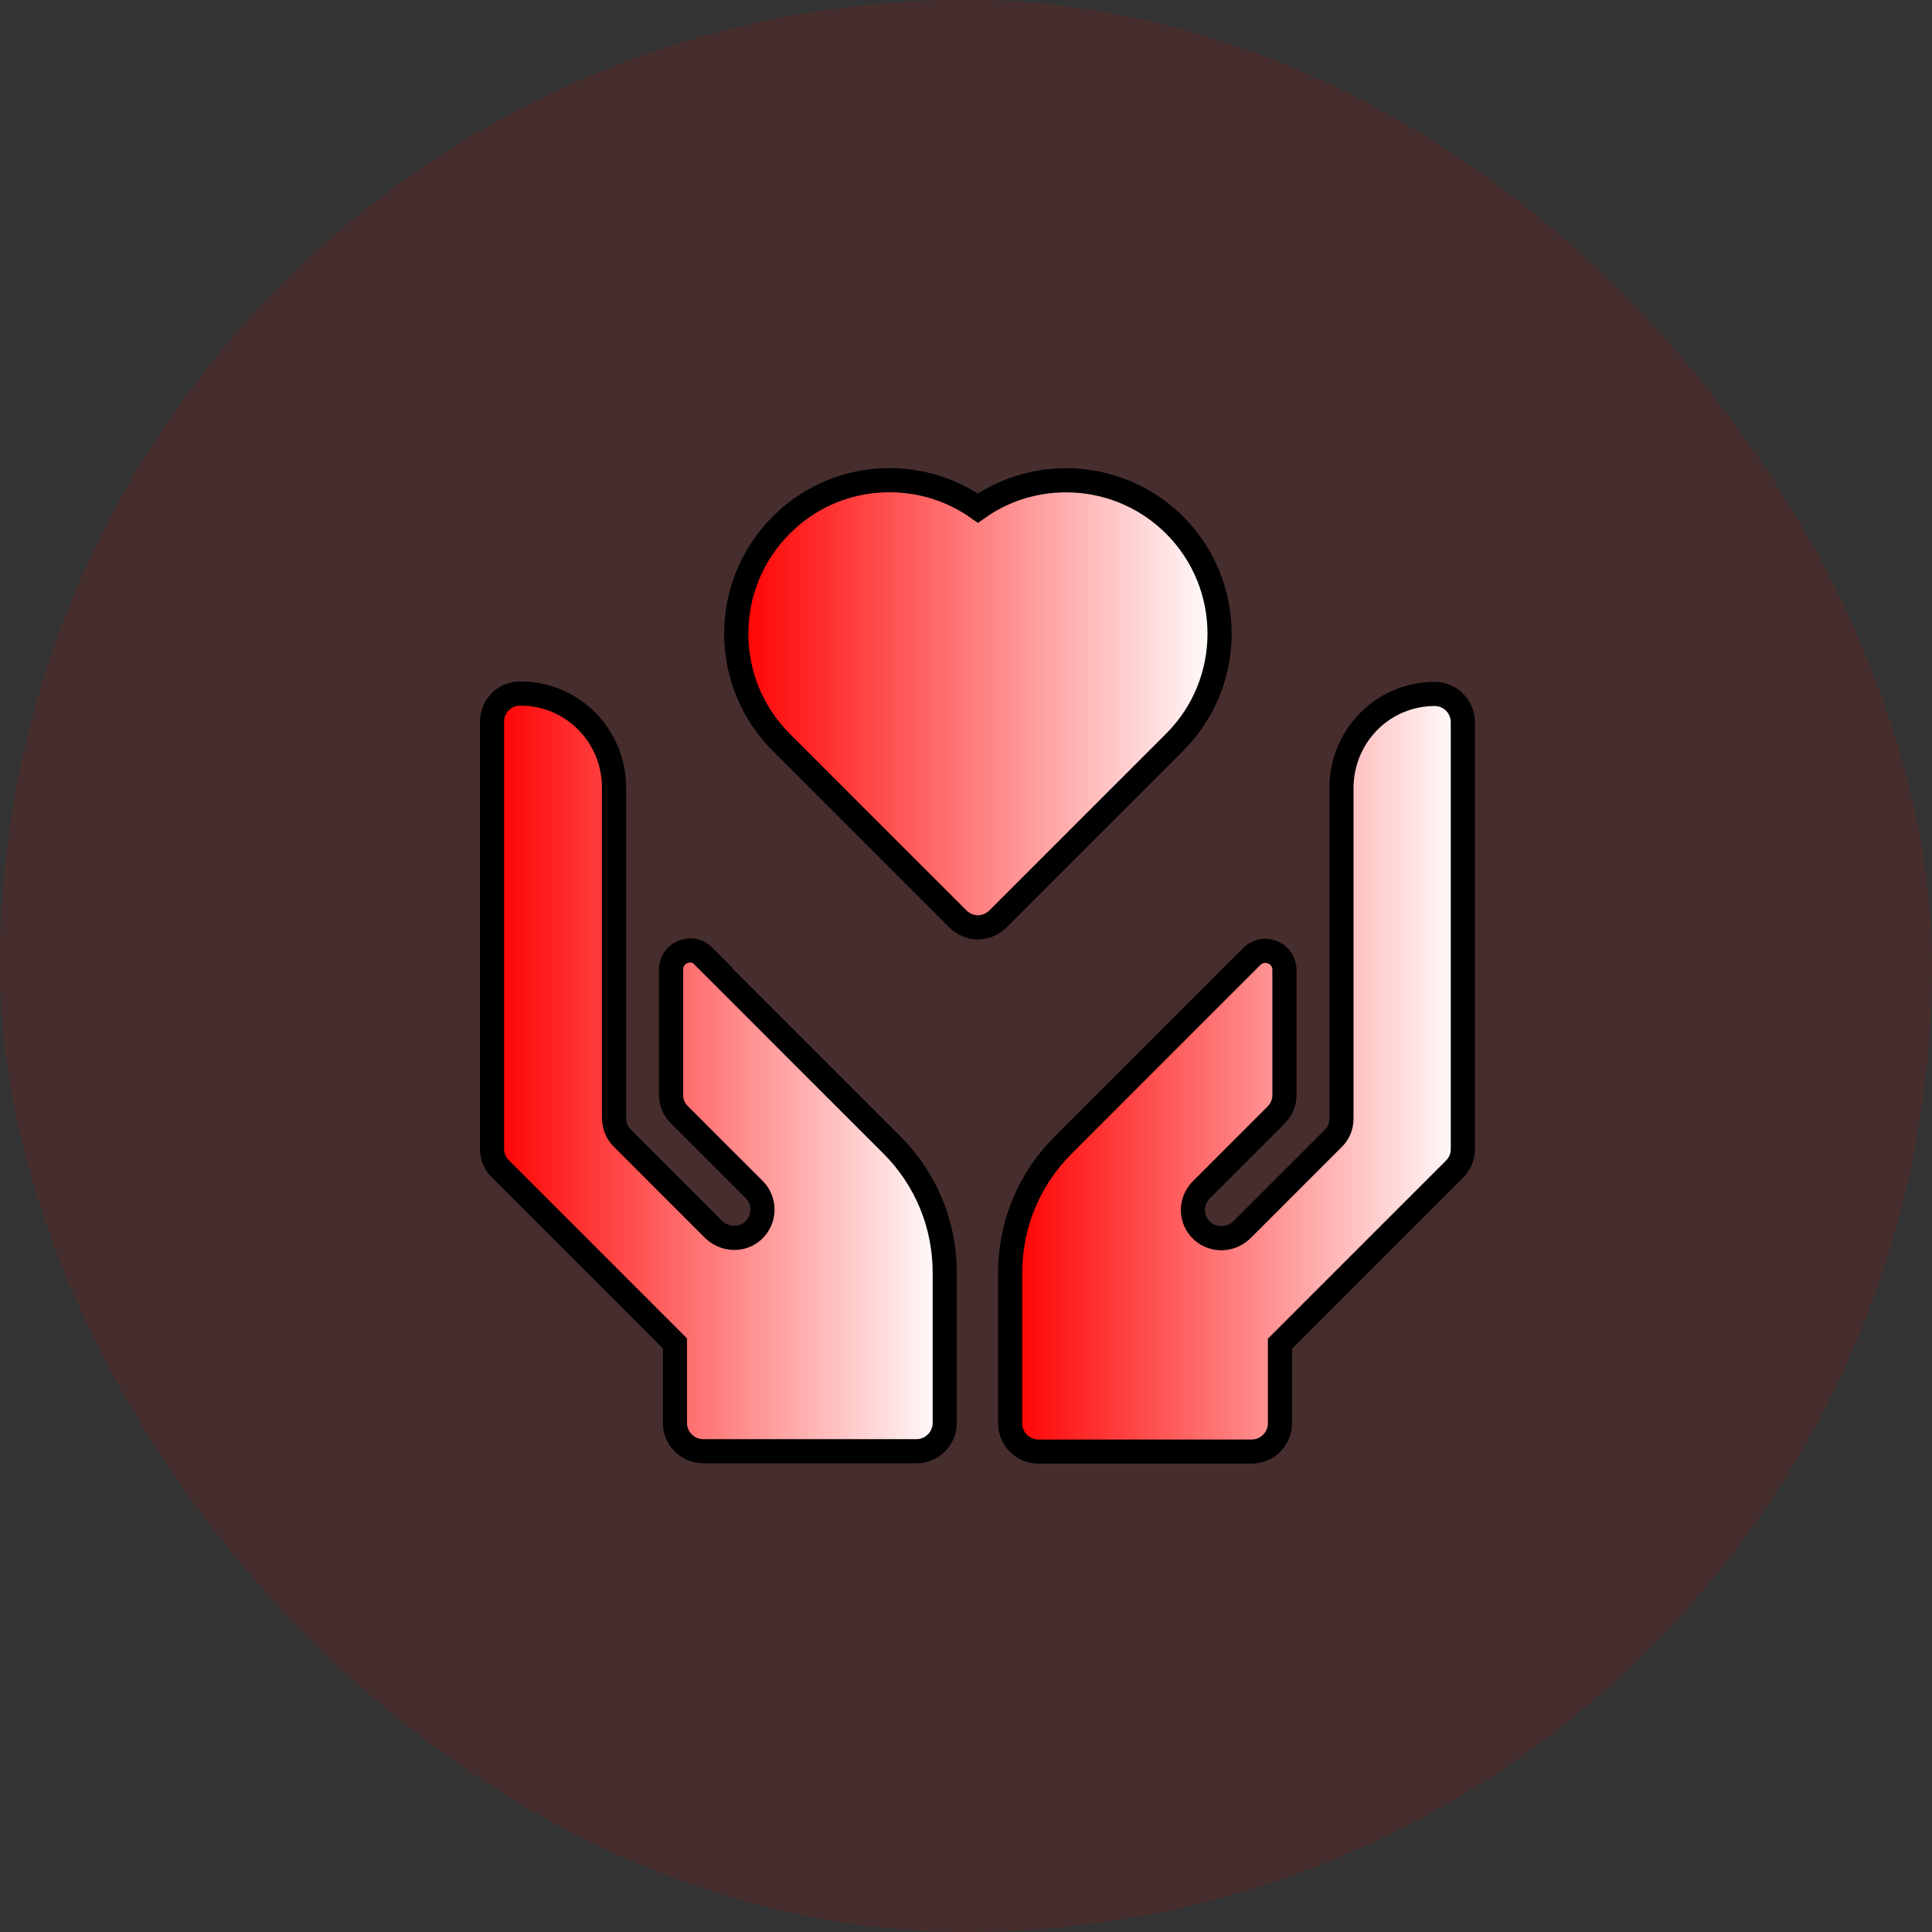 <?xml version="1.0" encoding="UTF-8"?>
<svg id="Layer_1" data-name="Layer 1" xmlns="http://www.w3.org/2000/svg" width="60" height="60" xmlns:xlink="http://www.w3.org/1999/xlink" viewBox="0 0 60 60">
  <rect x="0" y="0" width="60" height="60" fill="#333333" stroke="none"/>
  <defs>
    <style>
      .cls-1 {
        fill: url(#linear-gradient-2);
      }

      .cls-1, .cls-2, .cls-3 {
        stroke: #000;
        stroke-miterlimit: 10;
        stroke-width: .75px;
      }

      .cls-4 {
        fill: red;
        opacity: .1;
        stroke-width: 0px;
      }

      .cls-2 {
        fill: url(#linear-gradient);
      }

      .cls-3 {
        fill: url(#linear-gradient-3);
      }
    </style>
    <linearGradient id="linear-gradient" x1="31.38" y1="33.31" x2="45.45" y2="33.31" gradientUnits="userSpaceOnUse">
      <stop offset="0" stop-color="red"/>
      <stop offset="1" stop-color="#fff"/>
    </linearGradient>
    <linearGradient id="linear-gradient-2" x1="15.29" y1="33.31" x2="29.36" y2="33.31" gradientUnits="userSpaceOnUse">
      <stop offset="0" stop-color="red"/>
      <stop offset="1" stop-color="#fff"/>
    </linearGradient>
    <linearGradient id="linear-gradient-3" x1="22.86" y1="21.86" x2="37.88" y2="21.86" gradientUnits="userSpaceOnUse">
      <stop offset="0" stop-color="red"/>
      <stop offset="1" stop-color="#fff"/>
    </linearGradient>
  </defs>
  <rect class="cls-4" x="0" y="0" width="60" height="60" rx="30" ry="30"/>
  <path class="cls-2" d="M44.59,21.55c-1.66-.01-2.93,1.33-2.93,2.92v10.27c0,.23-.09.46-.26.62l-2.82,2.82c-.34.34-.88.37-1.24.05-.38-.34-.39-.92-.03-1.28l2.32-2.32c.17-.17.26-.39.26-.62v-3.89c0-.52-.63-.79-1.01-.42l-5.87,5.87c-1.06,1.06-1.64,2.47-1.64,3.97v4.66c0,.49.4.88.88.88h6.62c.49,0,.88-.4.88-.88v-2.47l5.42-5.42c.17-.17.26-.39.26-.62v-13.26c0-.48-.38-.87-.86-.88Z"/>
  <path class="cls-1" d="M21.85,29.69c-.37-.37-1.01-.11-1.01.42v3.89c0,.23.09.46.26.62l2.32,2.32c.36.36.34.94-.03,1.28-.35.32-.9.29-1.24-.05l-2.82-2.82c-.17-.17-.26-.39-.26-.62v-10.27c0-1.59-1.27-2.93-2.93-2.92-.48,0-.86.4-.86.88v13.26c0,.23.09.46.26.62l5.42,5.42v2.47c0,.49.4.88.88.88h6.62c.49,0,.88-.4.88-.88v-4.66c0-1.5-.58-2.91-1.64-3.97l-5.87-5.87Z"/>
  <path class="cls-3" d="M36.48,16.31c-1.66-1.66-4.26-1.84-6.11-.53-1.86-1.31-4.45-1.14-6.11.53-1.86,1.86-1.86,4.88,0,6.74l5.49,5.49c.17.17.4.26.62.26s.45-.09.62-.26l5.49-5.49c1.86-1.86,1.86-4.88,0-6.74Z"/>
</svg>
